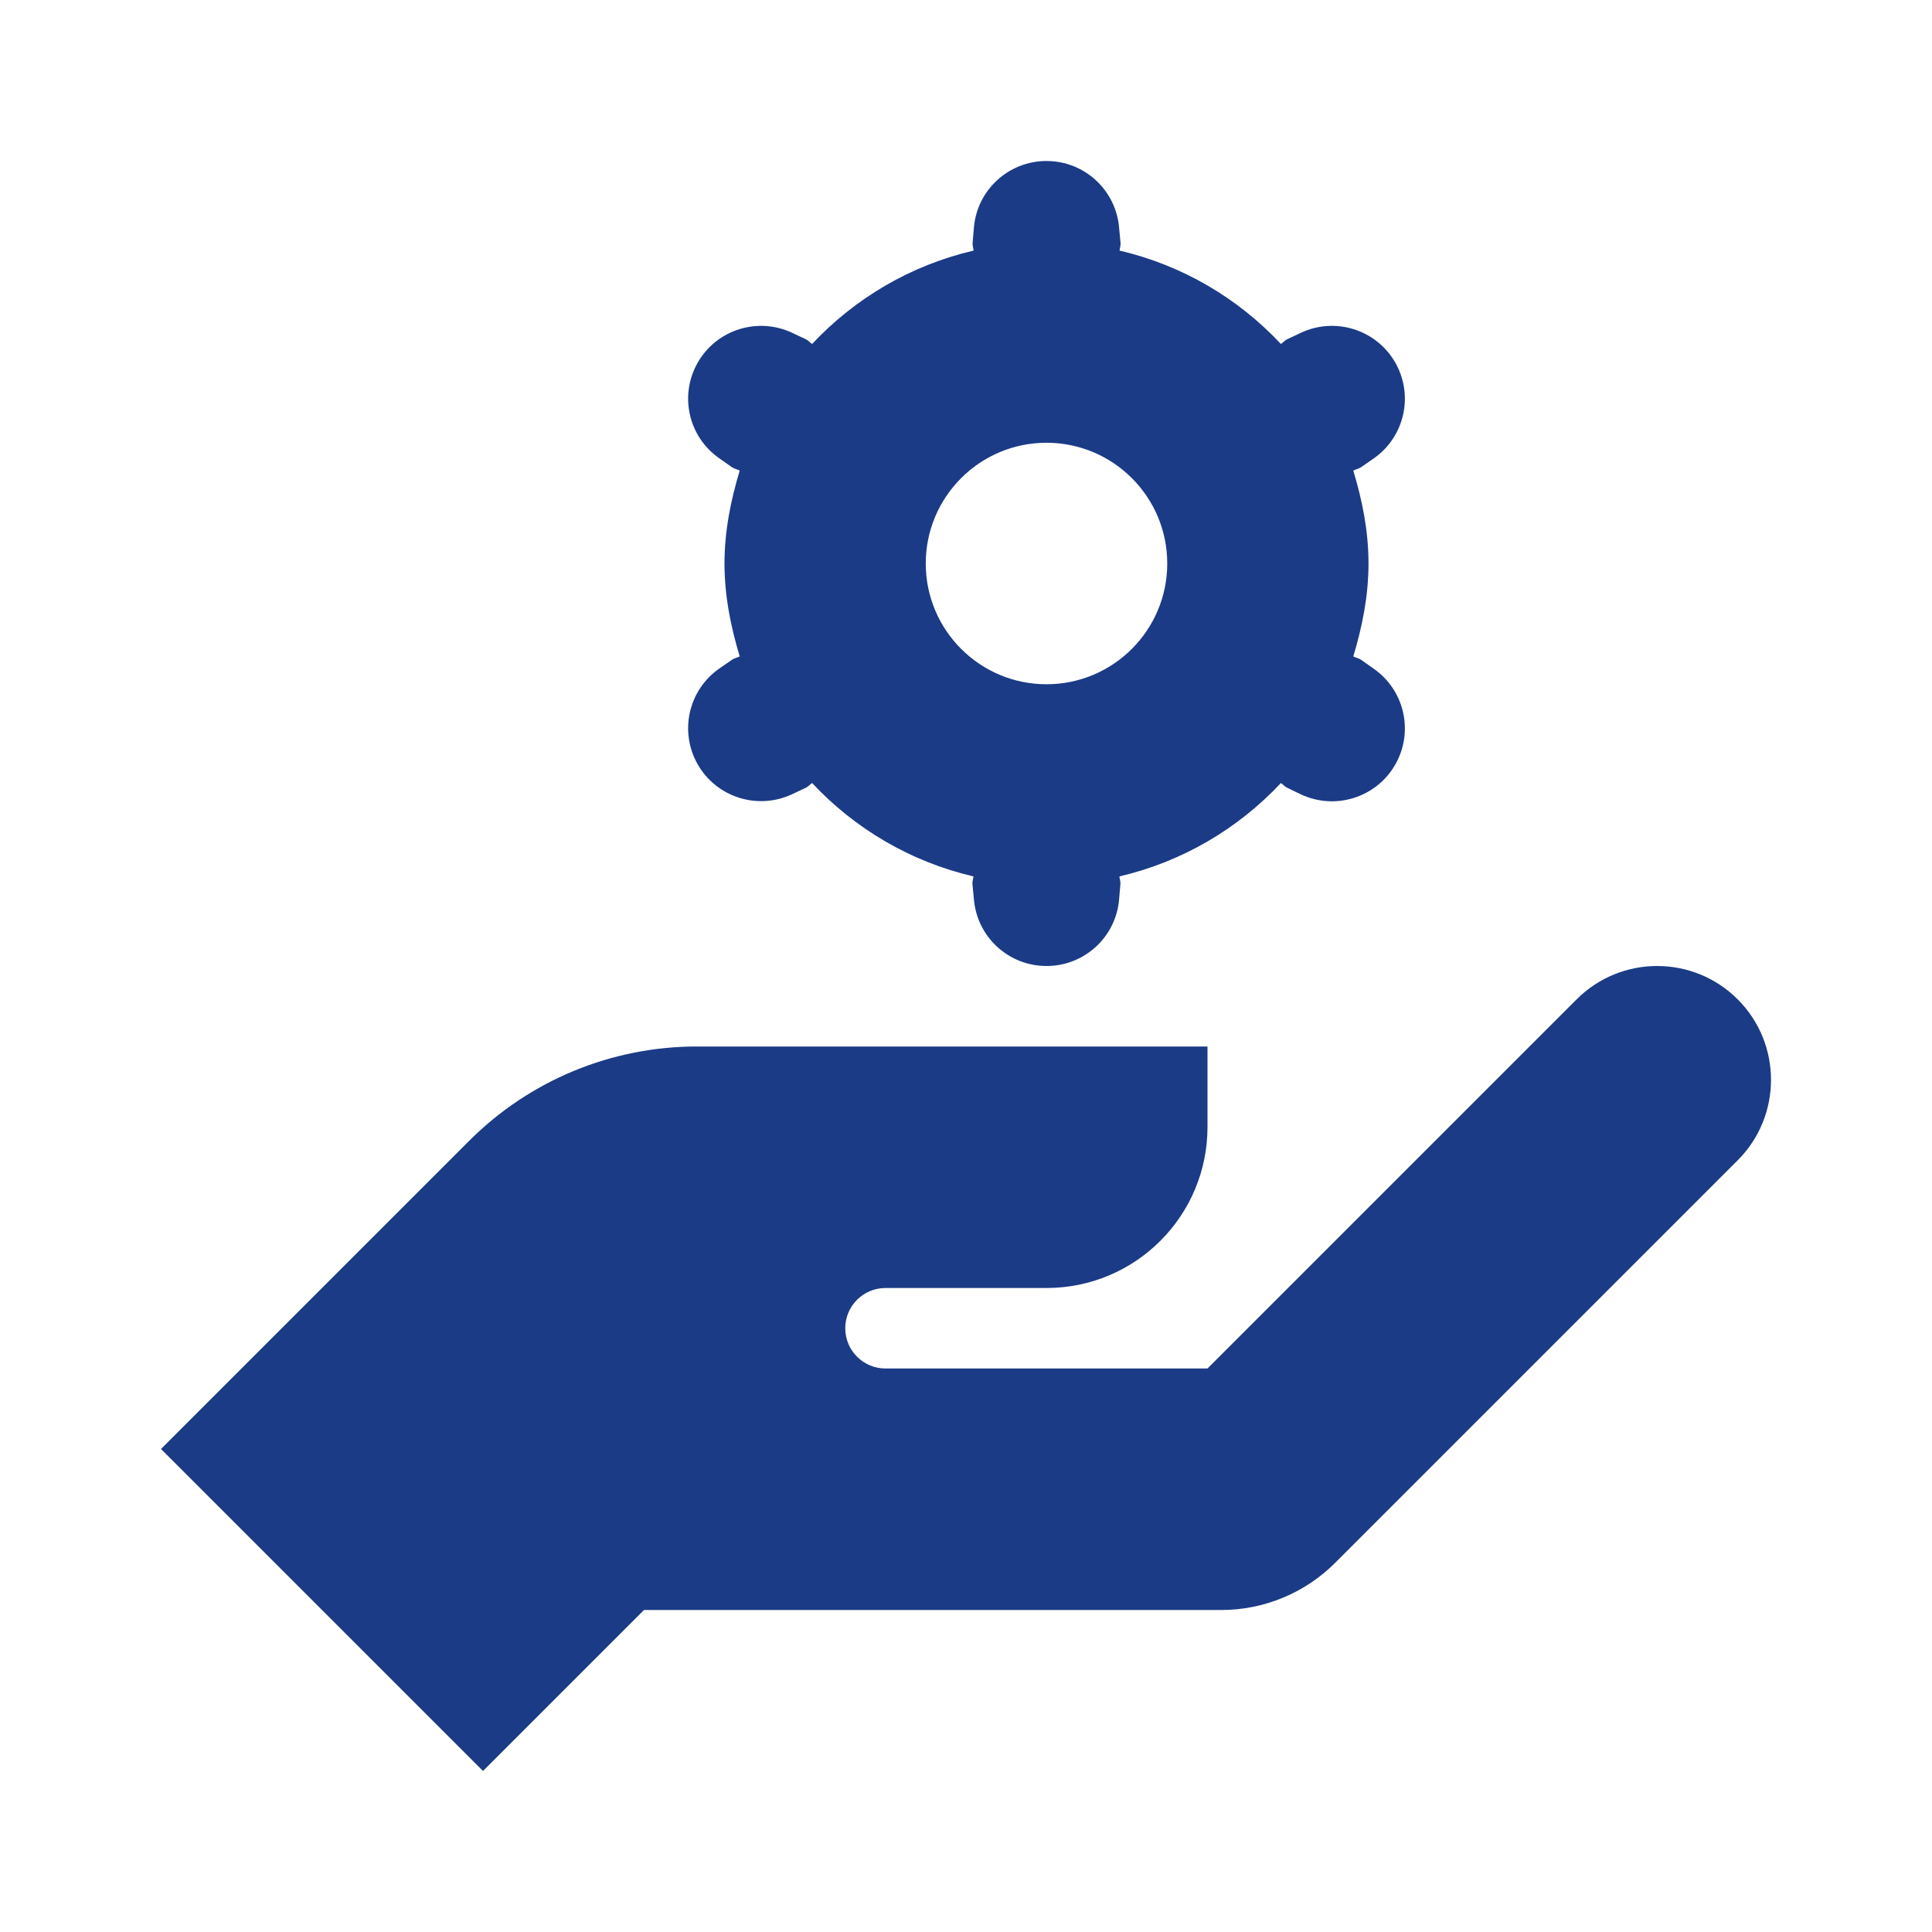 <?xml version="1.0" encoding="UTF-8"?>
<svg xmlns="http://www.w3.org/2000/svg" fill="#1b3b86" viewBox="0 0 24 24" width="96px" height="96px">
  <path d="M 13 2 C 12.529 2 12.136 2.36 12.098 2.83 L 12.082 3.02 C 12.079 3.053 12.093 3.081 12.094 3.113 C 11.31 3.296 10.62 3.706 10.088 4.273 C 10.06 4.256 10.042 4.229 10.012 4.215 L 9.842 4.135 C 9.416 3.934 8.906 4.092 8.67 4.5 C 8.434 4.908 8.55 5.427 8.938 5.695 L 9.094 5.805 C 9.124 5.825 9.158 5.829 9.189 5.846 C 9.078 6.213 9 6.596 9 7 C 9 7.404 9.078 7.787 9.189 8.154 C 9.158 8.171 9.124 8.175 9.094 8.195 L 8.938 8.303 C 8.55 8.572 8.434 9.092 8.67 9.5 C 8.906 9.908 9.416 10.066 9.842 9.865 L 10.012 9.785 C 10.042 9.771 10.06 9.744 10.088 9.727 C 10.619 10.294 11.309 10.704 12.092 10.887 C 12.091 10.919 12.077 10.947 12.08 10.98 L 12.098 11.17 C 12.137 11.64 12.529 12 13 12 C 13.471 12 13.864 11.64 13.902 11.17 L 13.918 10.98 C 13.921 10.947 13.907 10.919 13.906 10.887 C 14.69 10.704 15.38 10.294 15.912 9.727 C 15.94 9.744 15.958 9.771 15.988 9.785 L 16.158 9.867 C 16.584 10.068 17.094 9.91 17.33 9.502 C 17.566 9.094 17.45 8.574 17.062 8.305 L 16.906 8.195 C 16.876 8.175 16.842 8.171 16.811 8.154 C 16.922 7.787 17 7.404 17 7 C 17 6.596 16.922 6.213 16.811 5.846 C 16.842 5.829 16.876 5.825 16.906 5.805 L 17.062 5.697 C 17.45 5.428 17.566 4.908 17.33 4.5 C 17.094 4.092 16.584 3.934 16.158 4.135 L 15.988 4.215 C 15.958 4.229 15.94 4.256 15.912 4.273 C 15.381 3.706 14.691 3.296 13.908 3.113 C 13.909 3.081 13.923 3.053 13.92 3.02 L 13.902 2.83 C 13.863 2.36 13.471 2 13 2 z M 13 5.5 C 13.828 5.5 14.5 6.172 14.5 7 C 14.5 7.828 13.828 8.5 13 8.5 C 12.172 8.5 11.5 7.828 11.5 7 C 11.5 6.172 12.172 5.5 13 5.5 z M 20.586 12 C 20.224 12 19.862 12.138 19.586 12.414 L 15 17 L 11 17 C 10.724 17 10.5 16.776 10.5 16.5 C 10.5 16.224 10.724 16 11 16 L 13 16 C 14.105 16 15 15.105 15 14 L 15 13 L 8.656 13 C 7.595 13 6.578 13.421 5.828 14.172 L 2 18 L 6 22 L 8 20 L 15.172 20 C 15.702 20 16.211 19.789 16.586 19.414 L 21.586 14.414 C 22.138 13.862 22.138 12.966 21.586 12.414 C 21.31 12.138 20.948 12 20.586 12 z"></path>
</svg>
